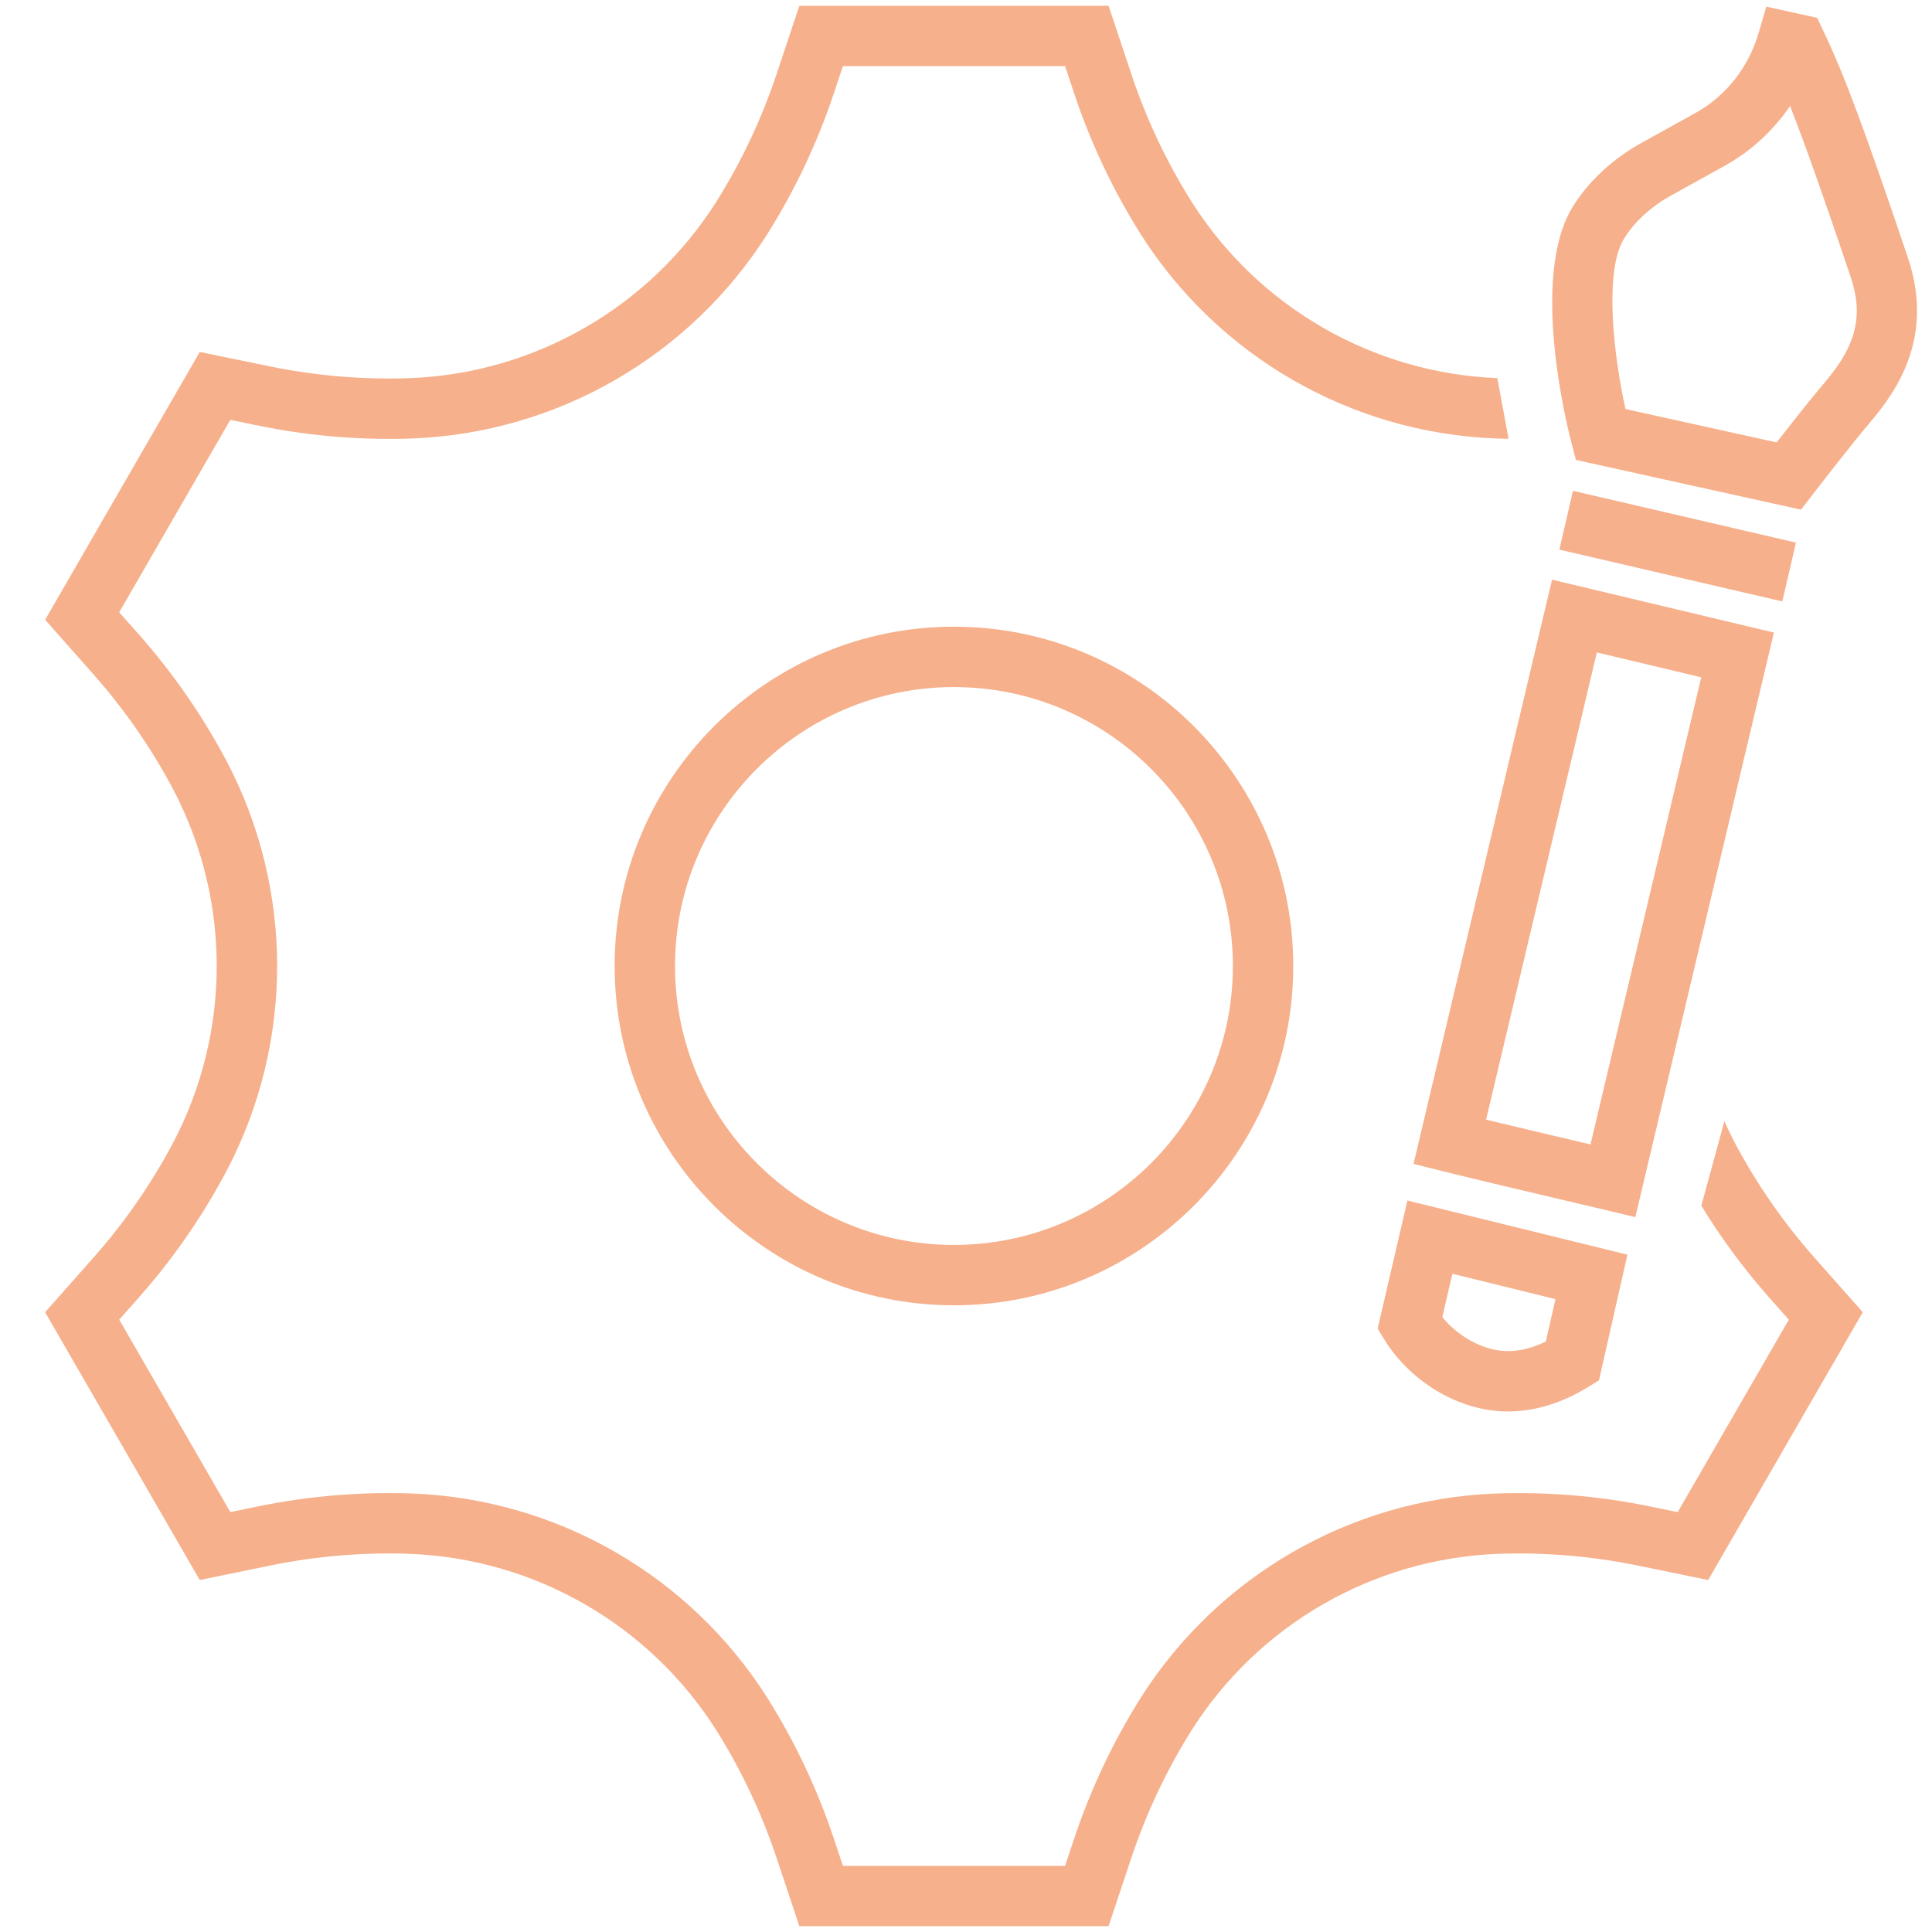 <?xml version="1.0" encoding="UTF-8"?> <svg xmlns="http://www.w3.org/2000/svg" id="Layer_1" version="1.1" viewBox="0 0 800 800"><defs><style> .st0 { fill: #F6B08C; } </style></defs><path class="st0" d="M789.965,106.538c-18.064-53.485-26.219-75.362-34.901-93.633l-2.624-5.522-21.052-4.649-3.281,11.216c-4.087,13.969-13.578,25.933-26.047,32.828l-22.045,12.208c-12.266,6.792-22.241,16.048-28.848,26.769-17.686,28.707-2.352,90.352-.544,97.287l1.929,7.404,93.212,20.593,4.846-6.293c.163-.211,16.379-21.26,23.782-29.907,11.896-13.893,26.451-36.089,15.573-68.3ZM755.401,158.579c-5.238,6.118-14.184,17.503-19.729,24.627l-62.613-13.834c-5.034-22.945-8.82-57.175-.608-70.504,4.356-7.069,11.159-13.298,19.674-18.013l22.04-12.205c10.802-5.974,20.065-14.53,27.049-24.737,6.081,15.377,13.569,36.586,25.065,70.623,5.461,16.172,2.411,28.52-10.878,44.041Z"></path><rect class="st0" x="682.182" y="178.749" width="25" height="94.777" transform="translate(317.216 851.629) rotate(-76.922)"></rect><path class="st0" d="M585.319,481.935l11.971,3.001c13.102,3.284,35.505,8.557,51.863,12.406,6.417,1.51,11.981,2.819,15.823,3.735l12.174,2.902,57.385-242.042-91.864-21.906-57.352,241.903ZM704.449,280.464l-45.855,193.417c-1.2-.283-2.439-.574-3.713-.874-11.963-2.815-27.173-6.394-39.527-9.381l45.868-193.47,43.227,10.308Z"></path><path class="st0" d="M570.45,550.181l2.695,4.377c8.791,14.275,23.627,24.968,39.685,28.602,3.806.861,7.672,1.289,11.574,1.289,11.031,0,22.331-3.42,33.218-10.124l4.477-2.756,11.783-52.04-91.105-22.414-12.328,53.066ZM601.399,527.44l42.681,10.502-3.97,17.536c-7.602,3.739-14.901,4.849-21.762,3.298-7.979-1.806-15.726-6.784-21.117-13.398l4.168-17.938Z"></path><path class="st0" d="M395.01,259.5c-77.472,0-140.5,63.028-140.5,140.5s63.028,140.5,140.5,140.5,140.5-63.028,140.5-140.5-63.028-140.5-140.5-140.5ZM395.01,515.5c-63.687,0-115.5-51.813-115.5-115.5s51.813-115.5,115.5-115.5,115.501,51.813,115.501,115.5-51.813,115.5-115.501,115.5Z"></path><path class="st0" d="M718.2,472.915c-1.486-2.842-2.878-5.718-4.179-8.623l-9.539,34.977c8.277,13.532,17.735,26.332,28.258,38.197l7.97,8.99-46.01,79.68-11.75-2.41c-21.09-4.32-42.67-6.09-64.21-5.27-59.65,2.5-114.36,34.08-146.38,84.54-11.46,18.23-20.72,37.82-27.54,58.23l-3.79,11.37h-92.01l.01-.01-3.79-11.38c-6.87-20.52-16.13-40.11-27.56-58.26-31.98-50.4-86.68-81.99-146.36-84.5-21.52-.82-43.13.95-64.24,5.27l-11.71,2.4-46-79.68,7.96-8.99c14.28-16.1,26.61-33.9,36.68-52.97,27.66-52.91,27.66-116.08-.03-169.04-10.05-19-22.38-36.81-36.65-52.91l-7.97-8.99,46-79.68,11.75,2.41c21.07,4.31,42.66,6.09,64.2,5.27,59.65-2.5,114.36-34.09,146.38-84.54,11.47-18.22,20.73-37.81,27.54-58.23l3.79-11.37h92.01l3.79,11.37c6.8,20.42,16.07,40.01,27.56,58.27,31.99,50.4,86.68,81.99,146.37,84.5,1.972.075,3.945.121,5.918.153l-4.655-25.116c-.091-.003-.182-.003-.273-.006-51.46-2.17-98.66-29.43-126.23-72.88-10.4-16.52-18.81-34.3-24.98-52.82l-9.49-28.46h-128.05l-9.49,28.46c-6.18,18.52-14.59,36.29-24.96,52.78-27.6,43.5-74.81,70.75-126.24,72.91-19.5.74-39.08-.87-58.19-4.78l-29.4-6.03-64.02,110.89,19.91,22.48c12.95,14.62,24.14,30.77,33.23,47.97,23.87,45.65,23.87,100.17.02,145.78-9.12,17.26-20.3,33.41-33.26,48.02l-19.91,22.47,64.02,110.89,29.36-6.03c19.15-3.92,38.75-5.53,58.22-4.78,51.46,2.17,98.66,29.43,126.24,72.88,10.34,16.42,18.75,34.2,24.98,52.82l9.49,28.46h128.04l9.49-28.46c6.19-18.52,14.59-36.29,24.96-52.79,27.61-43.5,74.82-70.76,126.25-72.91,19.5-.74,39.07.87,58.19,4.78l29.4,6.03,64.02-110.89-19.91-22.48c-12.95-14.6-24.14-30.75-33.23-47.96Z"></path></svg> 